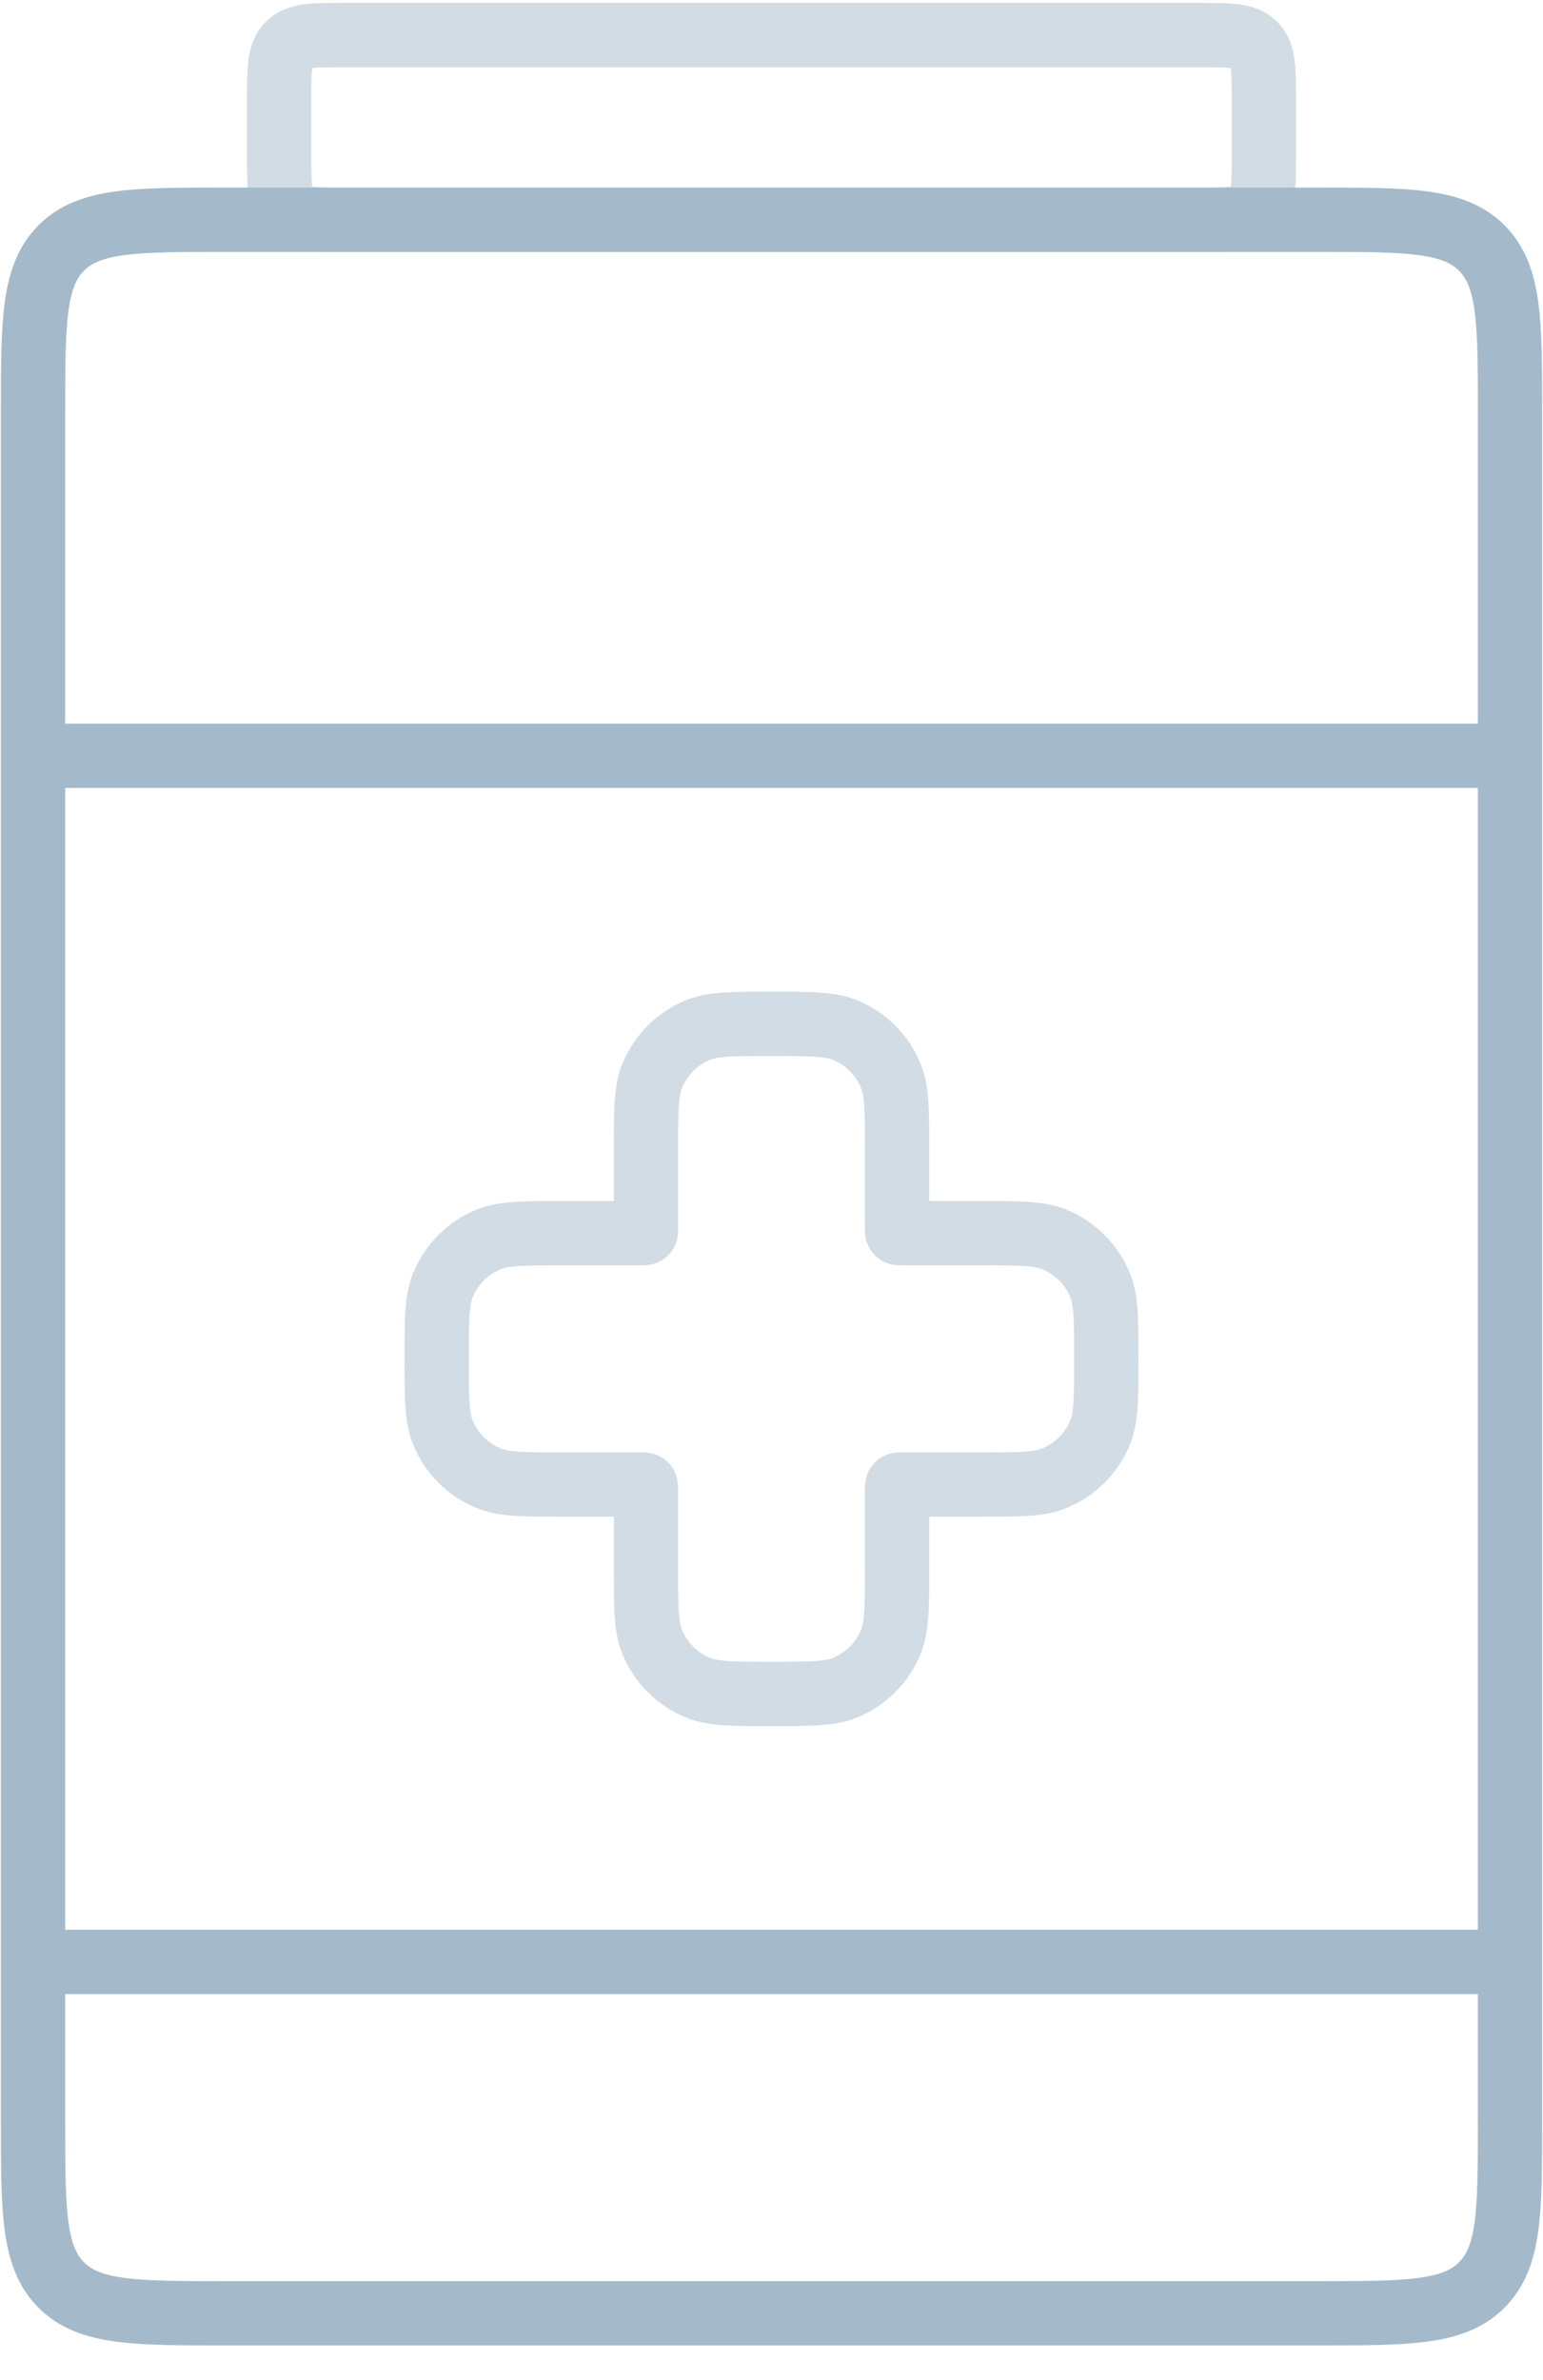 <svg width="24" height="37" viewBox="0 0 24 37" fill="none" xmlns="http://www.w3.org/2000/svg">
  <path opacity="0.5"
    d="M4.342 1.545C4.342 1.074 4.342 0.838 4.489 0.691C4.635 0.545 4.871 0.545 5.342 0.545H18.658C19.129 0.545 19.365 0.545 19.511 0.691C19.658 0.838 19.658 1.074 19.658 1.545V2.417C19.658 2.888 19.658 3.124 19.511 3.27C19.365 3.417 19.129 3.417 18.658 3.417H5.342C4.871 3.417 4.635 3.417 4.489 3.27C4.342 3.124 4.342 2.888 4.342 2.417V1.545Z"
    stroke="#A4BACA"></path>
  <path opacity="0.5"
    d="M10.146 16.72C10.047 16.959 10.047 17.262 10.047 17.869V19.109C10.047 19.138 10.047 19.153 10.038 19.162C10.028 19.171 10.014 19.171 9.984 19.171H8.745C8.138 19.171 7.835 19.171 7.595 19.27C7.276 19.402 7.023 19.656 6.891 19.975C6.792 20.214 6.792 20.518 6.792 21.124C6.792 21.731 6.792 22.034 6.891 22.274C7.023 22.593 7.276 22.846 7.595 22.978C7.835 23.078 8.138 23.078 8.745 23.078H9.984C10.014 23.078 10.028 23.078 10.038 23.087C10.047 23.096 10.047 23.11 10.047 23.14V24.38C10.047 24.986 10.047 25.29 10.146 25.529C10.278 25.848 10.531 26.101 10.851 26.234C11.09 26.333 11.393 26.333 12 26.333C12.607 26.333 12.91 26.333 13.149 26.234C13.468 26.101 13.722 25.848 13.854 25.529C13.953 25.29 13.953 24.986 13.953 24.38V23.14C13.953 23.11 13.953 23.096 13.962 23.087C13.971 23.078 13.986 23.078 14.015 23.078H15.255C15.862 23.078 16.165 23.078 16.404 22.978C16.723 22.846 16.977 22.593 17.109 22.274C17.208 22.034 17.208 21.731 17.208 21.124C17.208 20.518 17.208 20.214 17.109 19.975C16.977 19.656 16.723 19.402 16.404 19.27C16.165 19.171 15.862 19.171 15.255 19.171H14.015C13.986 19.171 13.971 19.171 13.962 19.162C13.953 19.153 13.953 19.138 13.953 19.109V17.869C13.953 17.262 13.953 16.959 13.854 16.72C13.722 16.401 13.468 16.147 13.149 16.015C12.91 15.916 12.607 15.916 12 15.916C11.393 15.916 11.09 15.916 10.851 16.015C10.531 16.147 10.278 16.401 10.146 16.72Z"
    stroke="#A4BACA"></path>
  <path
    d="M0.514 11.749V6.416C0.514 5.002 0.514 4.295 0.953 3.855C1.392 3.416 2.099 3.416 3.514 3.416H20.487C21.901 3.416 22.608 3.416 23.047 3.855C23.487 4.295 23.487 5.002 23.487 6.416V11.749M0.514 11.749H23.487M0.514 11.749V30.499M23.487 11.749V30.499M0.514 30.499V32.961C0.514 34.375 0.514 35.082 0.953 35.522C1.392 35.961 2.099 35.961 3.514 35.961H20.487C21.901 35.961 22.608 35.961 23.047 35.522C23.487 35.082 23.487 34.375 23.487 32.961V30.499M0.514 30.499H23.487"
    stroke="#A4BACA"></path>
</svg>